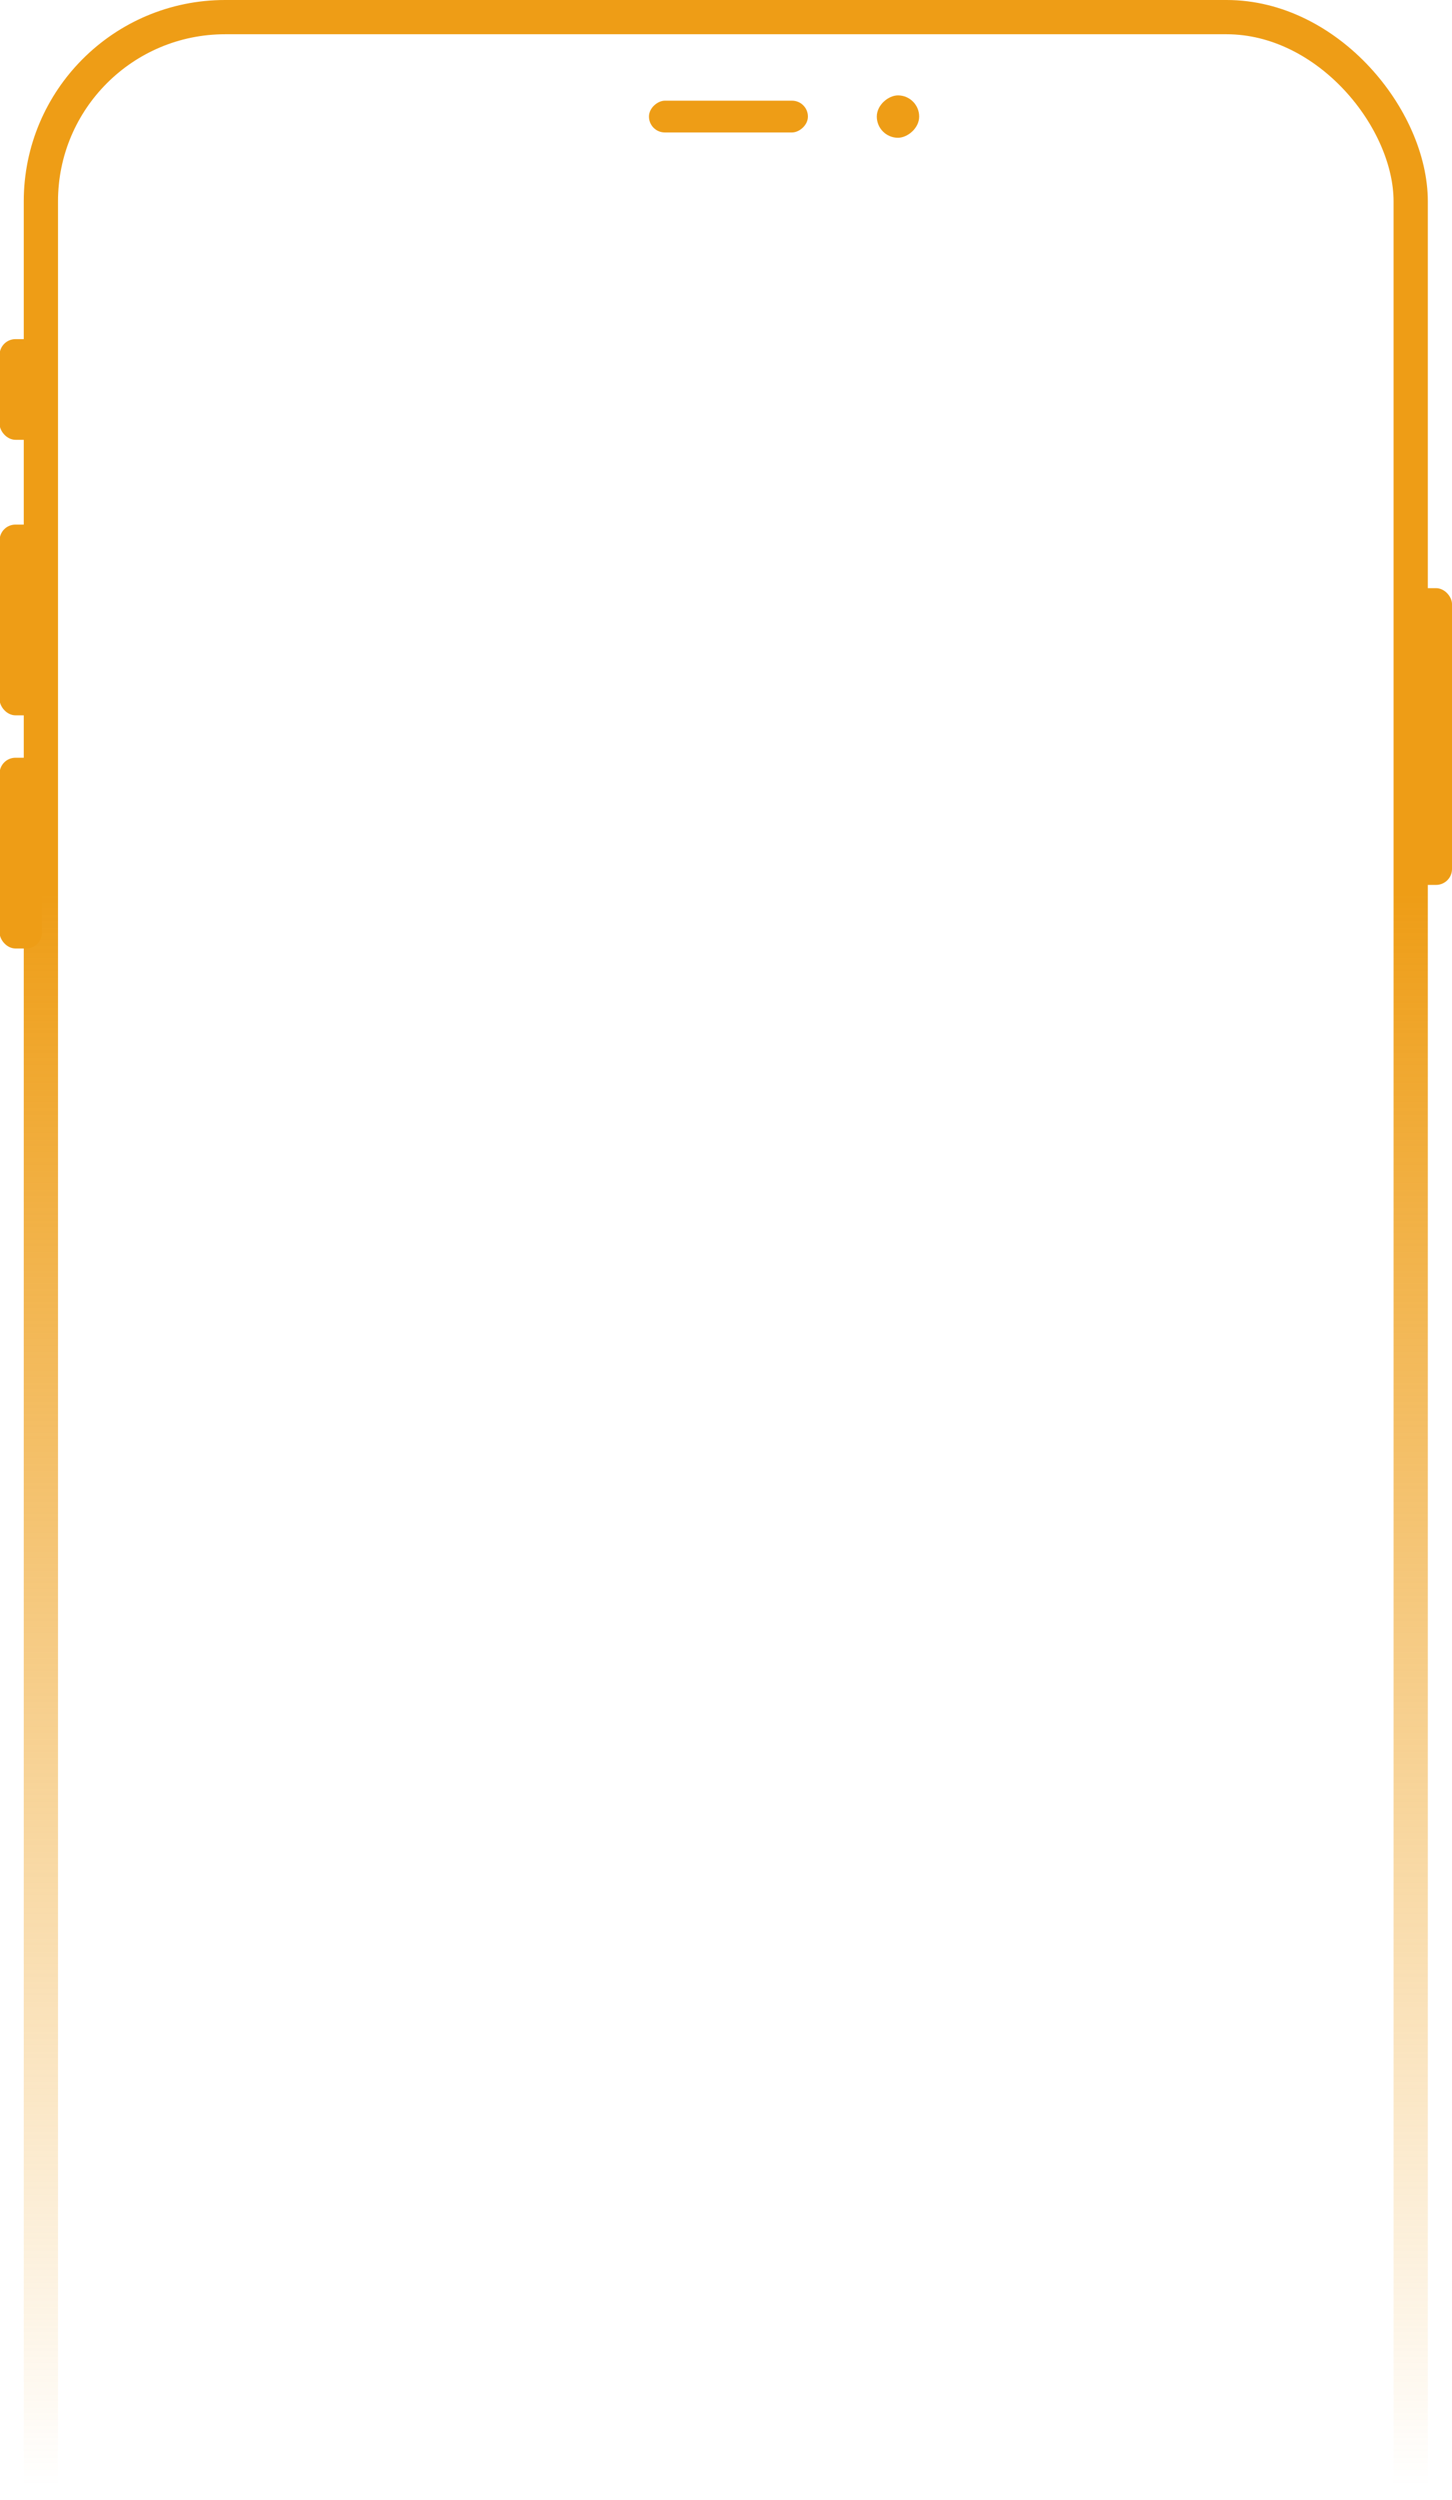 <?xml version="1.0" encoding="UTF-8"?> <svg xmlns="http://www.w3.org/2000/svg" width="424" height="730" viewBox="0 0 424 730" fill="none"> <g clip-path="url(#clip0_620_307)"> <rect x="11.938" y="5" width="400" height="810" rx="53.792" stroke="url(#paint0_linear_620_307)" stroke-width="10"></rect> <rect x="-0.123" y="99.019" width="12.377" height="29.396" rx="4.642" fill="#EE9D16"></rect> <rect x="-0.123" y="153.168" width="12.377" height="55.698" rx="4.642" fill="#EE9D16"></rect> <rect x="411.623" y="171.736" width="12.377" height="86.641" rx="4.642" fill="#EE9D16"></rect> <rect x="189.505" y="38.68" width="9.283" height="46.415" rx="4.642" transform="rotate(-90 189.505 38.68)" fill="#EE9D16"></rect> <rect x="256.033" y="40.227" width="12.377" height="12.377" rx="6.189" transform="rotate(-90 256.033 40.227)" fill="#EE9D16"></rect> <rect x="-0.123" y="221.246" width="12.377" height="55.698" rx="4.642" fill="#EE9D16"></rect> </g> <defs> <linearGradient id="paint0_linear_620_307" x1="211.938" y1="0" x2="211.938" y2="820" gradientUnits="userSpaceOnUse"> <stop offset="0.318" stop-color="#EE9D16"></stop> <stop offset="0.885" stop-color="#EE9D16" stop-opacity="0"></stop> </linearGradient> <clipPath id="clip0_620_307"> <rect width="424" height="730" fill="white"></rect> </clipPath> </defs> </svg> 